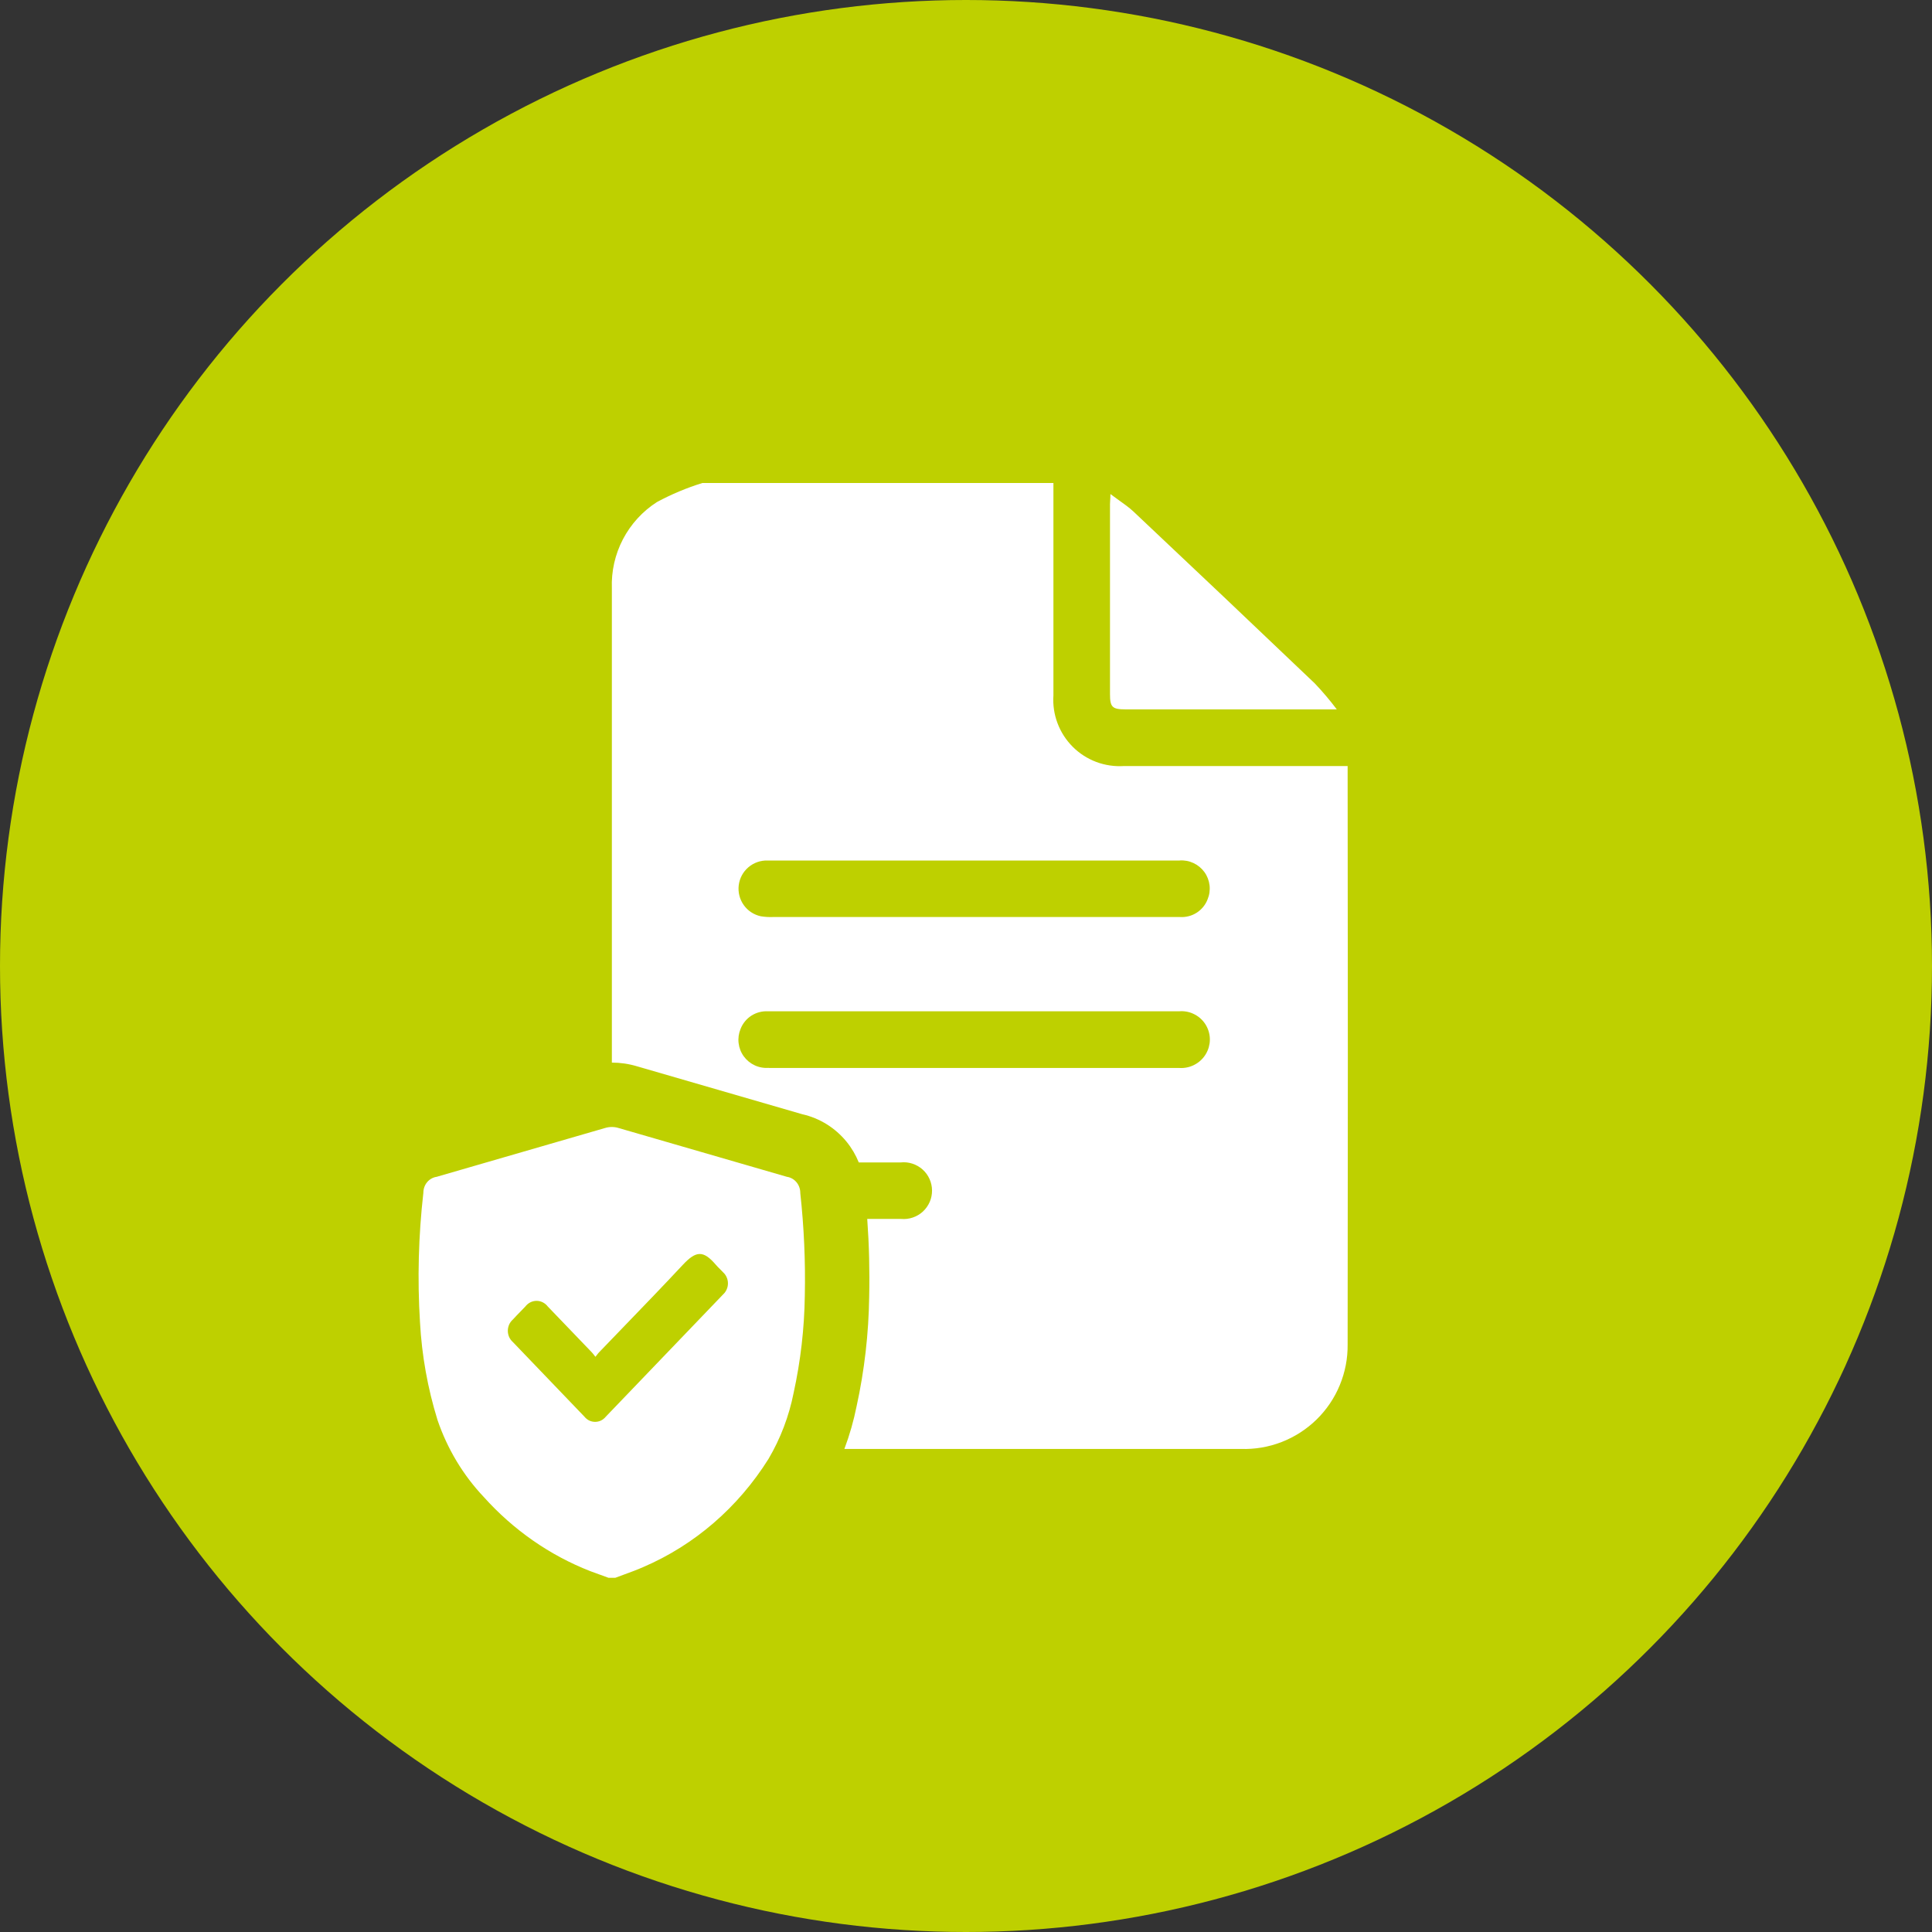 <svg width="60" height="60" viewBox="0 0 60 60" fill="none" xmlns="http://www.w3.org/2000/svg">
<rect x="0" y="0" width="60" height="60" fill="#333333" stroke="none"/>
<circle cx="30" cy="30" r="30" fill="#BED000"/>
<path fill-rule="evenodd" clip-rule="evenodd" d="M34.472 15.674V21.559C34.472 21.961 34.544 22.03 34.953 22.03H41.515C41.302 21.748 41.074 21.478 40.83 21.222C38.958 19.436 37.08 17.656 35.197 15.883C35.063 15.759 34.914 15.653 34.751 15.537L34.751 15.537C34.666 15.476 34.577 15.413 34.485 15.343C34.485 15.438 34.48 15.507 34.476 15.565V15.565L34.476 15.565C34.473 15.606 34.471 15.64 34.471 15.675L34.472 15.674ZM27.973 36.1C28.095 36.087 28.219 36.1 28.335 36.138C28.452 36.176 28.56 36.238 28.652 36.32C28.743 36.402 28.817 36.502 28.867 36.614C28.918 36.726 28.944 36.847 28.945 36.97C28.946 37.093 28.922 37.215 28.873 37.327C28.824 37.44 28.752 37.541 28.662 37.625C28.572 37.708 28.465 37.772 28.349 37.811C28.232 37.851 28.109 37.866 27.987 37.855H26.933C26.991 38.66 27.011 39.468 26.993 40.276C26.977 41.418 26.847 42.556 26.603 43.67C26.512 44.123 26.385 44.568 26.223 44.998H32.284H38.537C38.971 45.013 39.402 44.939 39.806 44.782C40.21 44.624 40.578 44.387 40.888 44.084C41.197 43.781 41.443 43.418 41.608 43.017C41.774 42.617 41.857 42.187 41.852 41.753C41.861 35.836 41.861 29.919 41.852 24.002V23.79H41.498H34.907C34.614 23.809 34.32 23.766 34.045 23.663C33.77 23.559 33.521 23.399 33.313 23.191C33.106 22.983 32.945 22.734 32.842 22.459C32.738 22.184 32.695 21.89 32.715 21.597V15H21.813C21.325 15.151 20.853 15.349 20.403 15.591C19.956 15.877 19.592 16.276 19.346 16.747C19.1 17.218 18.982 17.744 19.002 18.275V24.955V33C19.264 33 19.526 33.038 19.78 33.114C21.491 33.612 23.202 34.108 24.914 34.603C25.461 34.726 25.941 35.03 26.287 35.453C26.449 35.651 26.577 35.87 26.67 36.1H27.973ZM23.874 33.163C23.725 33.175 23.575 33.148 23.439 33.085C23.304 33.023 23.186 32.926 23.098 32.805C23.01 32.684 22.955 32.542 22.938 32.394C22.92 32.245 22.941 32.094 22.998 31.956C23.064 31.786 23.182 31.641 23.335 31.542C23.489 31.444 23.67 31.396 23.852 31.407H36.616C36.767 31.393 36.92 31.419 37.058 31.483C37.197 31.546 37.316 31.643 37.406 31.767C37.495 31.89 37.551 32.034 37.568 32.185C37.585 32.336 37.562 32.489 37.502 32.629C37.429 32.801 37.303 32.945 37.142 33.041C36.982 33.138 36.795 33.181 36.609 33.166H31.106H26.605H23.872L23.874 33.163ZM36.631 26.723C36.78 26.712 36.929 26.739 37.065 26.803C37.2 26.866 37.317 26.963 37.405 27.084C37.492 27.205 37.547 27.347 37.564 27.496C37.581 27.644 37.56 27.794 37.502 27.932C37.436 28.103 37.317 28.247 37.163 28.346C37.009 28.444 36.827 28.491 36.645 28.479H24.003C23.876 28.484 23.749 28.476 23.624 28.455C23.41 28.408 23.222 28.284 23.096 28.105C22.97 27.927 22.915 27.707 22.942 27.491C22.969 27.274 23.076 27.075 23.243 26.933C23.409 26.791 23.622 26.717 23.841 26.724H30.253H36.635L36.631 26.723ZM24.994 40.241C24.98 41.257 24.863 42.27 24.646 43.261C24.502 43.985 24.238 44.677 23.867 45.307C22.924 46.812 21.569 47.983 19.978 48.666C19.785 48.751 19.587 48.824 19.389 48.896L19.389 48.896C19.295 48.93 19.201 48.964 19.108 49H18.898C18.804 48.966 18.71 48.932 18.616 48.897L18.614 48.897L18.614 48.897C18.52 48.862 18.425 48.827 18.331 48.793C17.073 48.302 15.941 47.513 15.022 46.488C14.382 45.811 13.892 44.995 13.587 44.099C13.282 43.114 13.099 42.092 13.043 41.059C12.96 39.719 12.996 38.375 13.148 37.042C13.148 36.921 13.189 36.804 13.265 36.713C13.342 36.622 13.447 36.563 13.561 36.547C15.303 36.043 17.046 35.538 18.788 35.032C18.927 34.989 19.074 34.989 19.213 35.032C20.954 35.539 22.696 36.044 24.439 36.547C24.555 36.564 24.662 36.625 24.738 36.718C24.815 36.812 24.855 36.931 24.854 37.054C24.969 38.112 25.017 39.176 24.994 40.241ZM22.23 39.277C21.843 38.826 21.619 38.84 21.209 39.277C20.606 39.923 19.993 40.558 19.38 41.193C19.121 41.461 18.862 41.729 18.604 41.998C18.584 42.017 18.568 42.039 18.548 42.065C18.532 42.086 18.514 42.11 18.491 42.137C18.473 42.114 18.458 42.095 18.445 42.077L18.445 42.077C18.42 42.046 18.401 42.02 18.379 41.998C17.924 41.523 17.469 41.05 17.014 40.577C16.972 40.522 16.919 40.477 16.858 40.446C16.797 40.415 16.731 40.399 16.664 40.399C16.596 40.399 16.53 40.415 16.469 40.446C16.408 40.477 16.355 40.522 16.313 40.577C16.267 40.626 16.22 40.674 16.173 40.722L16.173 40.722C16.088 40.809 16.005 40.894 15.924 40.983C15.876 41.025 15.838 41.078 15.811 41.138C15.785 41.198 15.771 41.263 15.771 41.329C15.771 41.395 15.785 41.46 15.811 41.52C15.838 41.58 15.876 41.633 15.924 41.675C16.666 42.45 17.408 43.224 18.151 43.997C18.192 44.047 18.242 44.088 18.299 44.116C18.357 44.143 18.419 44.157 18.482 44.157C18.545 44.157 18.607 44.143 18.664 44.116C18.721 44.088 18.772 44.047 18.813 43.997C20.03 42.731 21.245 41.464 22.46 40.196C22.506 40.154 22.543 40.101 22.568 40.042C22.594 39.984 22.607 39.92 22.607 39.856C22.607 39.791 22.594 39.728 22.568 39.669C22.543 39.61 22.506 39.558 22.46 39.516C22.428 39.48 22.394 39.446 22.358 39.411L22.358 39.411C22.315 39.369 22.271 39.326 22.23 39.277Z" fill="white"/>
</svg>
